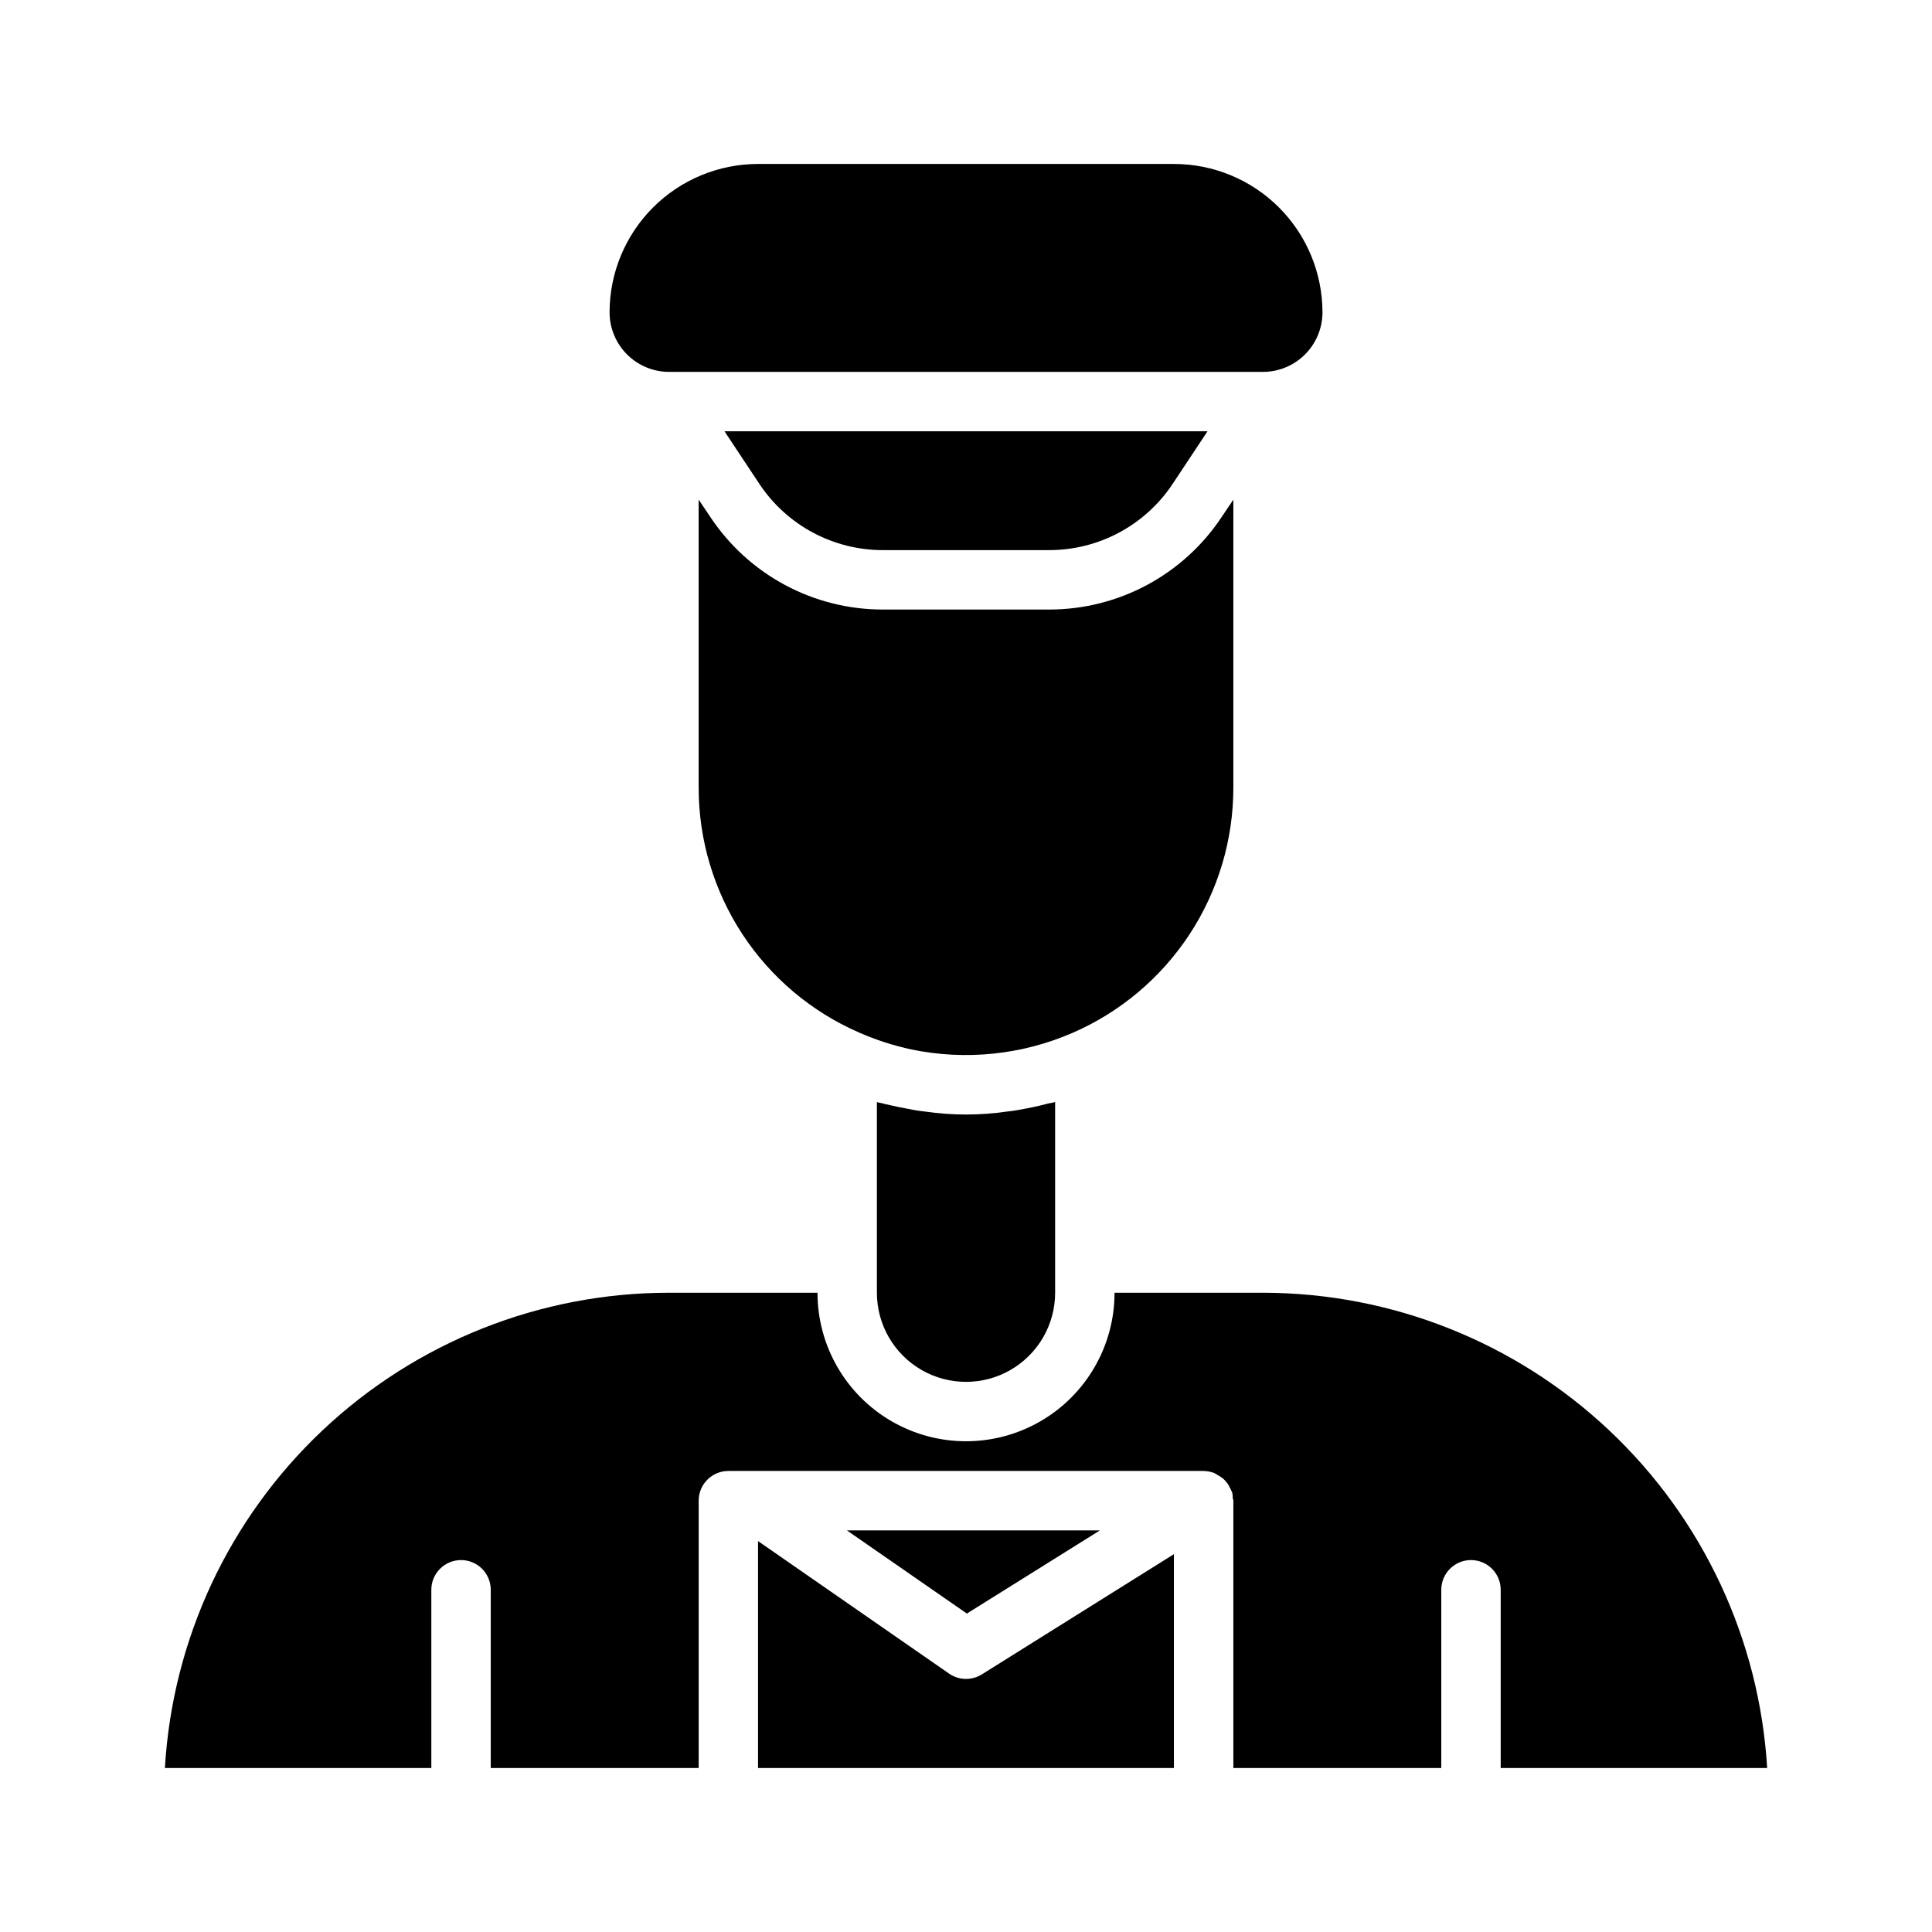 <?xml version="1.0" encoding="UTF-8"?>
<!-- The Best Svg Icon site in the world: iconSvg.co, Visit us! https://iconsvg.co -->
<svg fill="#000000" width="800px" height="800px" version="1.1" viewBox="144 144 512 512" xmlns="http://www.w3.org/2000/svg">
 <g>
  <path d="m413.7 438.18c2.676-0.473 5.434-1.023 8.031-1.73v-0.004c0.637-0.094 1.266-0.223 1.887-0.395v50.539c0 8.438-4.5 16.234-11.809 20.453-7.305 4.219-16.309 4.219-23.613 0-7.309-4.219-11.809-12.016-11.809-20.453v-50.539c0.629 0.234 1.258 0.234 1.891 0.473 2.676 0.629 5.352 1.18 8.031 1.652 0.945 0.156 1.891 0.316 2.832 0.395 7.203 1.051 14.52 1.051 21.727 0 0.941-0.078 1.887-0.234 2.832-0.391z"/>
  <path d="m400.23 571.61-31.801-22.043h67.066z"/>
  <path d="m404.17 587.75 50.93-31.883v56.68h-110.21v-60.141l50.617 35.109c1.312 0.922 2.879 1.418 4.488 1.414 1.473 0 2.914-0.41 4.172-1.18z"/>
  <path d="m345.29 272.31-9.289-14.012h128l-9.289 14.012c-7.301 10.945-19.598 17.504-32.75 17.477h-43.926c-13.152 0.027-25.445-6.531-32.746-17.477z"/>
  <path d="m428.26 417.71c-13.449 5.844-28.383 7.383-42.742 4.406-4.758-1.027-9.398-2.531-13.855-4.484-12.633-5.5-23.387-14.566-30.938-26.09-7.551-11.523-11.574-25-11.574-38.777v-76.359l3.07 4.566c10.176 15.367 27.387 24.594 45.816 24.562h43.926c18.43 0.031 35.641-9.195 45.816-24.562l3.07-4.566v76.359c-0.004 13.797-4.039 27.293-11.602 38.828-7.566 11.535-18.336 20.613-30.988 26.117z"/>
  <path d="m305.54 226.81c0-10.438 4.144-20.449 11.527-27.832 7.383-7.379 17.395-11.527 27.832-11.527h110.21c10.441 0 20.453 4.148 27.832 11.527 7.383 7.383 11.527 17.395 11.527 27.832-0.012 4.172-1.672 8.172-4.625 11.121-2.949 2.949-6.945 4.613-11.117 4.625h-157.44c-4.172-0.012-8.168-1.676-11.117-4.625-2.949-2.949-4.613-6.949-4.625-11.121z"/>
  <path d="m541.7 612.54v-47.23c0-4.348-3.523-7.875-7.871-7.875-4.348 0-7.875 3.527-7.875 7.875v47.23h-55.102v-70.848c-0.016-0.219-0.07-0.43-0.16-0.629 0.027-0.531-0.027-1.062-0.156-1.574-0.094-0.152-0.172-0.309-0.234-0.473-0.125-0.332-0.285-0.648-0.473-0.945-0.223-0.527-0.543-1.012-0.945-1.418-0.215-0.277-0.453-0.543-0.707-0.785-0.496-0.387-1.023-0.73-1.574-1.023-0.254-0.176-0.516-0.332-0.789-0.473-0.906-0.344-1.863-0.527-2.832-0.551h-125.95c-4.348 0-7.875 3.523-7.875 7.871v70.848h-55.102v-47.23c0-4.348-3.523-7.875-7.871-7.875-4.348 0-7.875 3.527-7.875 7.875v47.23h-70.609c2.008-34.07 16.953-66.086 41.785-89.496 24.832-23.414 57.672-36.453 91.801-36.457h39.359c0 14.062 7.504 27.059 19.684 34.086 12.176 7.031 27.18 7.031 39.359 0 12.176-7.027 19.68-20.023 19.68-34.086h39.359c34.117 0.039 66.938 13.094 91.758 36.5 24.824 23.402 39.785 55.398 41.832 89.453z"/>
 </g>
</svg>